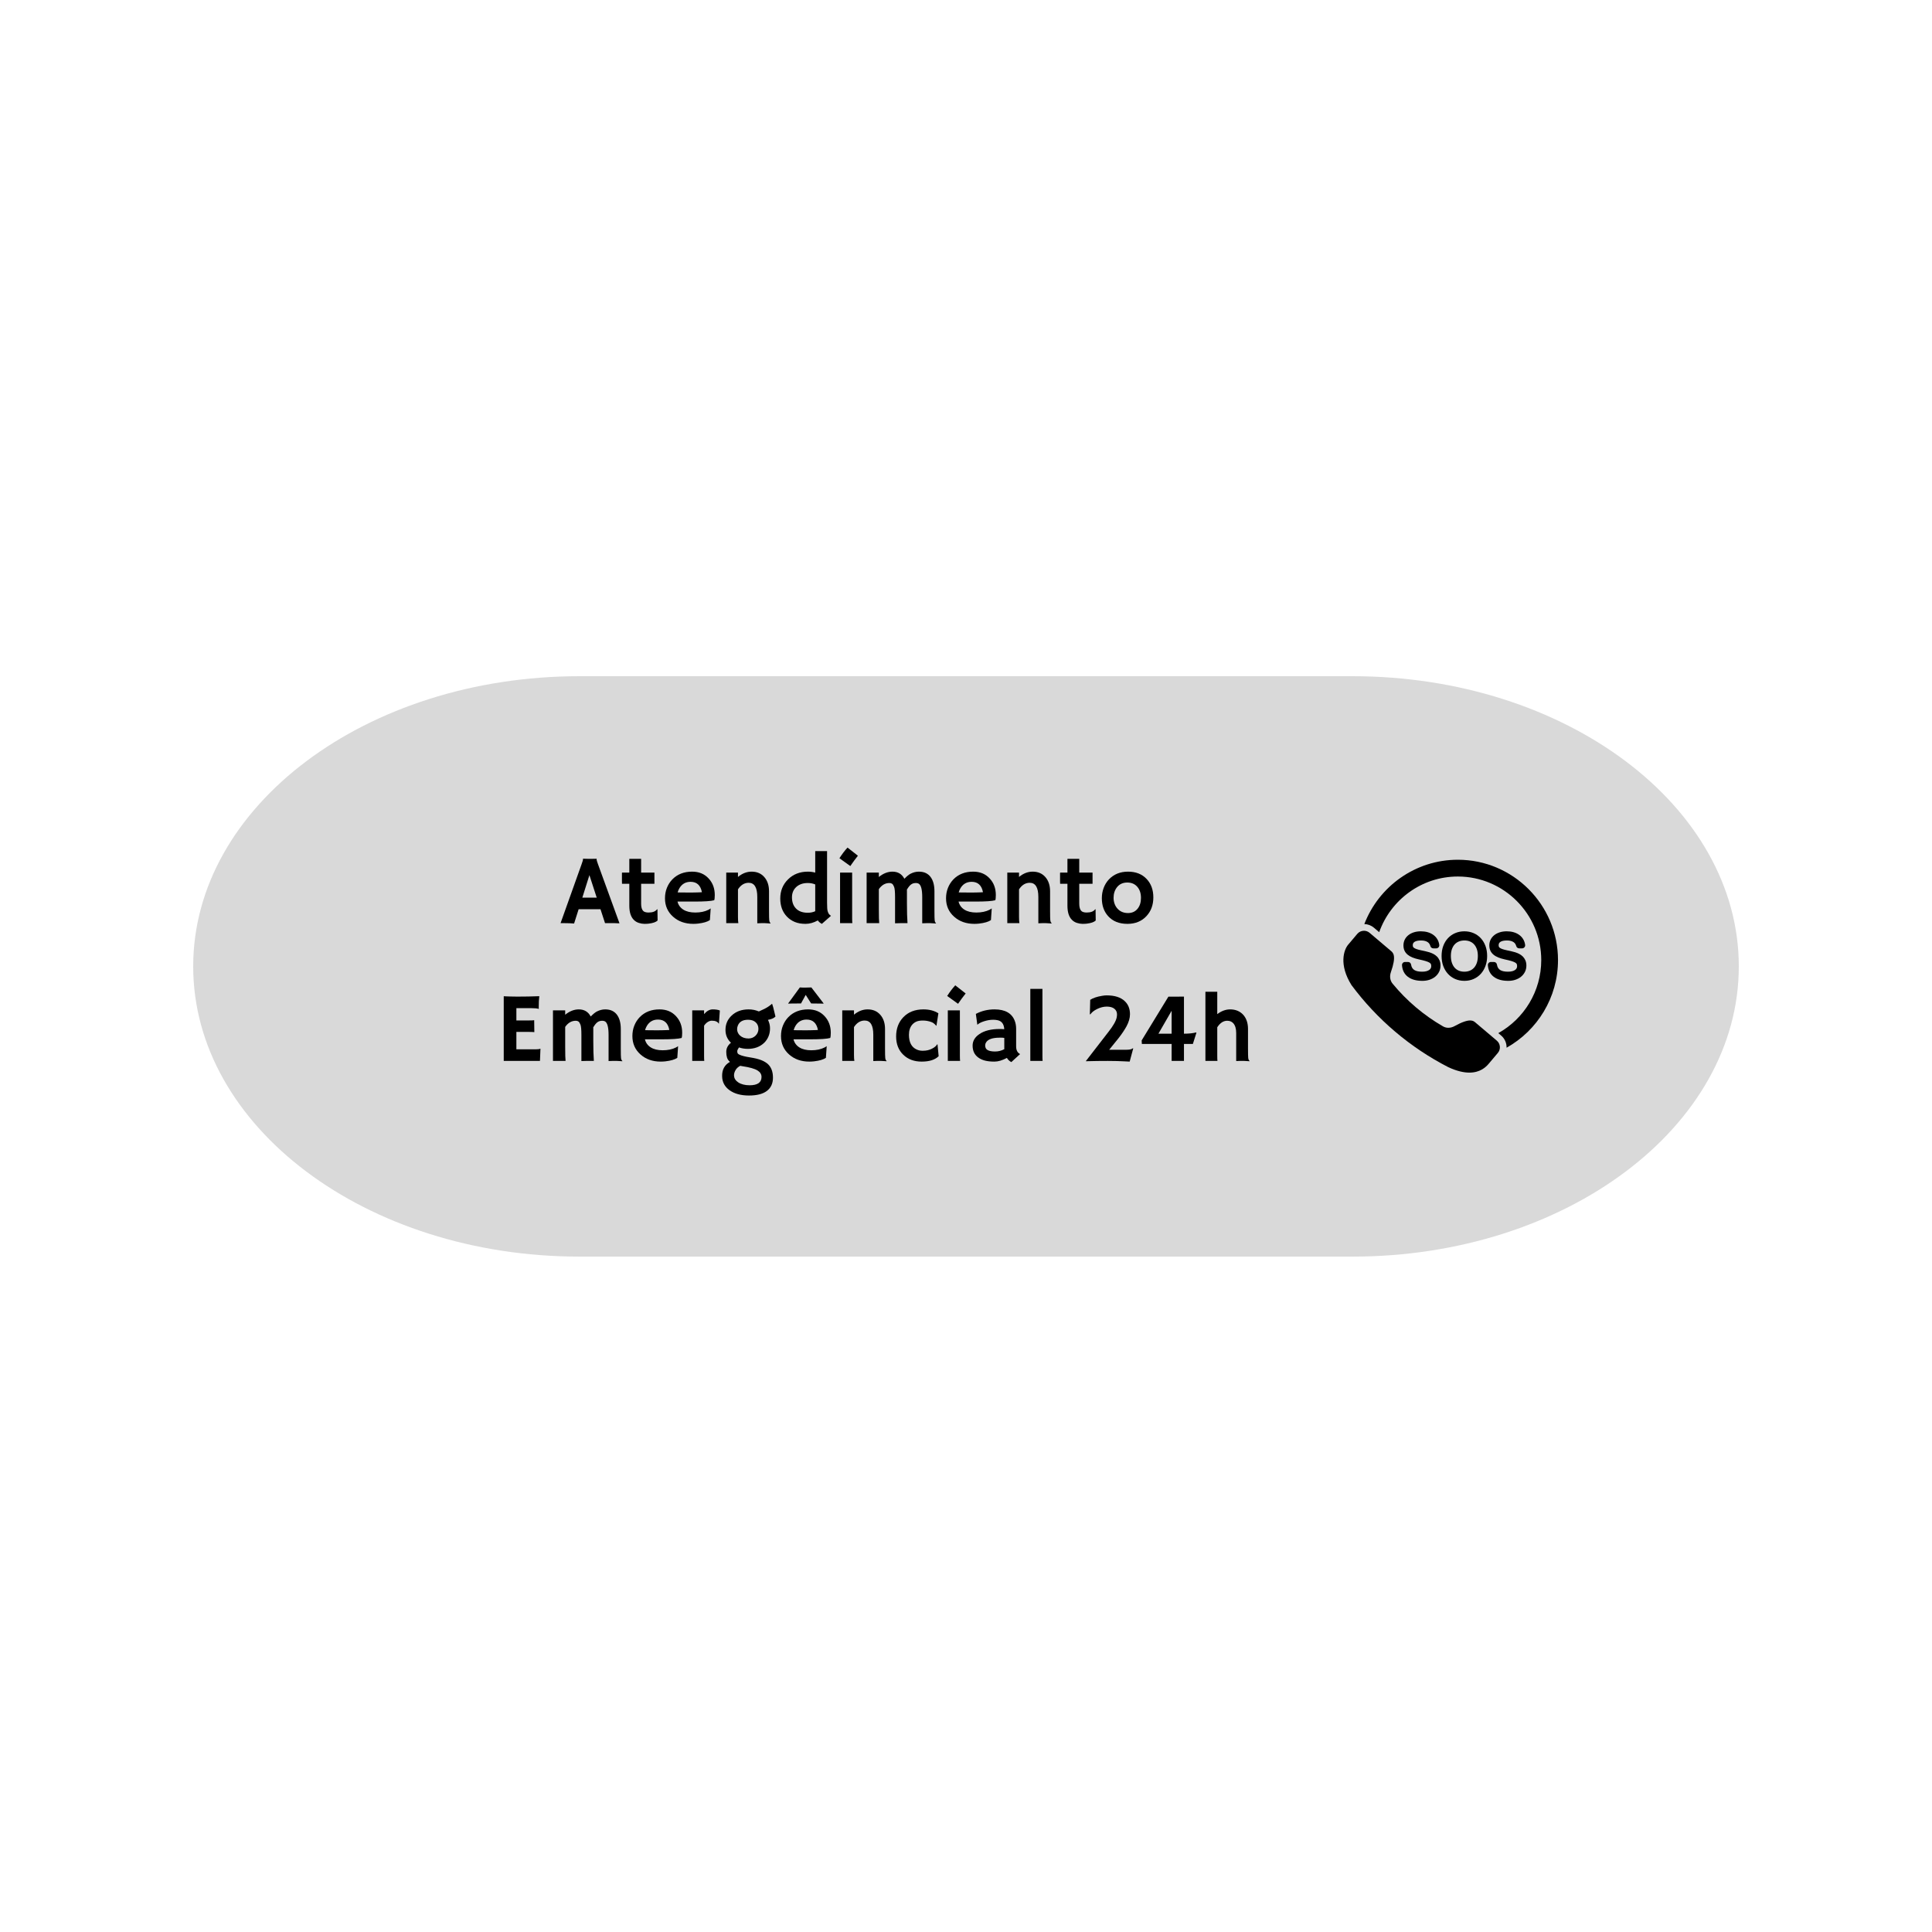 <svg xmlns="http://www.w3.org/2000/svg" xmlns:xlink="http://www.w3.org/1999/xlink" width="1080" viewBox="0 0 810 810" height="1080" preserveAspectRatio="xMidYMid meet"><defs><g></g><clipPath id="5eed844723"><path d="M 81 283.5 L 729 283.5 L 729 526.84 L 81 526.84 Z M 81 283.5 " clip-rule="nonzero"></path></clipPath><clipPath id="19d0a36519"><path d="M 567 283.5 C 656.469 283.5 729 337.973 729 405.172 C 729 472.367 656.469 526.84 567 526.84 L 243 526.84 C 153.531 526.84 81 472.367 81 405.172 C 81 337.973 153.531 283.5 243 283.5 Z M 567 283.5 " clip-rule="nonzero"></path></clipPath><clipPath id="c9430561fb"><path d="M 572 360.453 L 653.211 360.453 L 653.211 440 L 572 440 Z M 572 360.453 " clip-rule="nonzero"></path></clipPath><clipPath id="4e31adb09f"><path d="M 563.219 390.199 L 628.852 390.199 L 628.852 449.699 L 563.219 449.699 Z M 563.219 390.199 " clip-rule="nonzero"></path></clipPath></defs><g clip-path="url(#5eed844723)"><g clip-path="url(#19d0a36519)"><path fill="#d9d9d9" d="M 81 283.5 L 729.273 283.5 L 729.273 526.84 L 81 526.84 Z M 81 283.5 " fill-opacity="1" fill-rule="nonzero"></path></g></g><g clip-path="url(#c9430561fb)"><path fill="#000000" d="M 653.199 402.52 C 653.199 379.324 634.359 360.453 611.203 360.453 C 593.355 360.453 578.074 371.66 572.004 387.418 C 573.473 387.453 574.895 387.988 576.02 388.941 L 578.234 390.82 C 583.055 377.238 596.012 367.484 611.203 367.484 C 630.488 367.484 646.176 383.203 646.176 402.52 C 646.176 415.676 638.902 427.156 628.172 433.145 L 629.359 434.148 C 630.914 435.469 631.688 437.367 631.637 439.262 C 644.492 432.062 653.199 418.293 653.199 402.52 " fill-opacity="1" fill-rule="nonzero"></path></g><g clip-path="url(#4e31adb09f)"><path fill="#000000" d="M 627.543 436.297 L 618.551 428.676 C 618.121 428.312 617.555 427.832 616.367 427.832 C 615.102 427.832 613.121 428.379 609.844 430.195 C 609.023 430.652 608.125 430.902 607.23 430.902 C 606.457 430.902 605.688 430.711 604.98 430.305 C 596.914 425.656 589.754 419.586 583.84 412.391 C 582.73 411.035 582.559 409.219 583.141 407.566 C 585.555 400.711 584.082 399.465 583.199 398.715 L 574.203 391.09 C 573.52 390.508 572.68 390.227 571.848 390.227 C 570.809 390.227 569.781 390.664 569.059 391.52 L 565.215 396.07 C 563.441 398.172 561.219 404.391 566.625 413.02 C 577.352 427.441 591.234 439.211 607.211 447.418 C 610.805 449.086 613.707 449.699 616.039 449.699 C 620.57 449.699 622.961 447.391 624.129 446.004 L 627.973 441.453 C 629.277 439.914 629.086 437.602 627.543 436.297 " fill-opacity="1" fill-rule="nonzero"></path></g><path fill="#000000" d="M 602.422 401 C 601.977 400.562 601.457 400.195 600.871 399.898 C 600.34 399.633 599.773 399.406 599.195 399.227 C 598.645 399.059 598.07 398.906 597.492 398.781 C 596.945 398.664 596.41 398.551 595.898 398.441 C 595.082 398.273 594.398 398.094 593.867 397.902 C 593.406 397.742 593.047 397.559 592.797 397.371 C 592.613 397.23 592.492 397.09 592.43 396.953 C 592.352 396.773 592.312 396.539 592.312 396.258 C 592.312 395.672 592.523 395.258 592.988 394.922 C 593.57 394.508 594.523 394.297 595.812 394.297 C 596.438 394.297 596.992 394.363 597.461 394.496 C 597.902 394.621 598.281 394.793 598.586 395.004 C 598.875 395.207 599.102 395.438 599.281 395.711 C 599.469 395.992 599.605 396.305 599.688 396.633 C 599.828 397.203 600.336 397.602 600.922 397.602 L 602.156 397.602 C 602.523 397.602 602.875 397.441 603.117 397.164 C 603.359 396.887 603.469 396.52 603.422 396.152 C 603.301 395.262 603.02 394.449 602.582 393.73 C 602.145 393.016 601.566 392.402 600.867 391.91 C 600.188 391.43 599.395 391.062 598.512 390.816 C 597.656 390.578 596.711 390.457 595.699 390.457 C 594.684 390.457 593.73 390.586 592.871 390.848 C 591.984 391.117 591.207 391.504 590.559 392.004 C 589.879 392.523 589.348 393.164 588.973 393.898 C 588.594 394.645 588.402 395.469 588.402 396.355 C 588.402 397.168 588.547 397.902 588.832 398.539 C 589.129 399.195 589.582 399.777 590.18 400.27 C 590.727 400.723 591.414 401.113 592.219 401.441 C 592.969 401.742 593.871 402.012 594.895 402.242 L 594.91 402.242 C 596.035 402.48 596.984 402.715 597.73 402.941 C 598.402 403.141 598.938 403.363 599.32 403.602 C 599.598 403.777 599.785 403.961 599.883 404.148 C 599.992 404.367 600.051 404.672 600.051 405.055 C 600.051 405.402 599.98 405.695 599.844 405.957 C 599.703 406.223 599.496 406.453 599.215 406.652 C 598.898 406.879 598.5 407.055 598.027 407.18 C 597.512 407.316 596.91 407.387 596.246 407.387 C 595.582 407.387 594.953 407.332 594.371 407.219 C 593.859 407.117 593.402 406.949 593.016 406.719 C 592.656 406.504 592.359 406.219 592.113 405.848 C 591.863 405.48 591.691 404.988 591.594 404.383 C 591.492 403.762 590.961 403.312 590.332 403.312 L 589.066 403.312 C 588.715 403.312 588.379 403.457 588.137 403.715 C 587.898 403.973 587.773 404.32 587.797 404.672 C 587.859 405.656 588.09 406.566 588.48 407.371 C 588.887 408.207 589.477 408.926 590.238 409.508 C 590.965 410.07 591.863 410.508 592.902 410.801 C 593.898 411.082 595.062 411.227 596.359 411.227 C 597.395 411.227 598.375 411.078 599.273 410.789 C 600.195 410.488 601.008 410.059 601.688 409.504 C 602.387 408.938 602.941 408.254 603.336 407.469 C 603.742 406.664 603.945 405.777 603.945 404.828 C 603.945 404.004 603.805 403.262 603.527 402.625 C 603.254 402 602.883 401.453 602.422 401 " fill-opacity="1" fill-rule="nonzero"></path><path fill="#000000" d="M 619.598 400.785 C 619.598 401.887 619.445 402.871 619.156 403.711 C 618.871 404.52 618.477 405.203 617.977 405.746 C 617.488 406.277 616.902 406.688 616.23 406.961 C 615.539 407.242 614.766 407.387 613.934 407.387 C 613.102 407.387 612.328 407.242 611.637 406.961 C 610.969 406.688 610.383 406.281 609.902 405.75 C 609.406 405.207 609.012 404.52 608.73 403.711 C 608.438 402.871 608.289 401.887 608.289 400.785 C 608.289 399.688 608.438 398.715 608.734 397.898 C 609.02 397.105 609.414 396.434 609.91 395.906 C 610.398 395.387 610.988 394.988 611.664 394.715 C 612.355 394.438 613.137 394.293 613.98 394.293 C 614.809 394.293 615.57 394.434 616.254 394.707 C 616.914 394.973 617.492 395.371 617.977 395.887 C 618.469 396.414 618.863 397.086 619.152 397.879 C 619.445 398.699 619.598 399.676 619.598 400.785 Z M 620.82 393.336 C 619.969 392.414 618.941 391.695 617.762 391.199 C 616.594 390.707 615.309 390.457 613.949 390.457 C 612.578 390.457 611.293 390.707 610.129 391.199 C 608.957 391.695 607.93 392.41 607.074 393.32 C 606.227 394.23 605.555 395.332 605.086 396.602 C 604.625 397.852 604.391 399.258 604.391 400.785 C 604.391 402.297 604.621 403.703 605.074 404.961 C 605.539 406.234 606.199 407.352 607.039 408.273 C 607.891 409.207 608.914 409.941 610.09 410.453 C 611.262 410.965 612.562 411.227 613.949 411.227 C 615.34 411.227 616.637 410.965 617.805 410.453 C 618.973 409.938 619.996 409.203 620.848 408.266 C 621.688 407.336 622.348 406.219 622.809 404.941 C 623.262 403.684 623.492 402.285 623.492 400.785 C 623.492 399.27 623.258 397.867 622.797 396.617 C 622.328 395.352 621.664 394.25 620.82 393.336 " fill-opacity="1" fill-rule="nonzero"></path><path fill="#000000" d="M 639.527 402.625 C 639.254 402 638.883 401.453 638.422 401 C 637.98 400.562 637.457 400.195 636.871 399.898 C 636.34 399.633 635.777 399.406 635.195 399.227 C 634.645 399.059 634.074 398.906 633.492 398.781 C 632.949 398.664 632.41 398.551 631.898 398.441 C 631.082 398.273 630.398 398.094 629.867 397.902 C 629.41 397.742 629.047 397.562 628.797 397.371 C 628.617 397.23 628.492 397.09 628.434 396.949 C 628.355 396.773 628.316 396.539 628.316 396.258 C 628.316 395.668 628.523 395.258 628.992 394.922 C 629.574 394.508 630.523 394.293 631.812 394.293 C 632.441 394.293 632.992 394.363 633.461 394.496 C 633.902 394.621 634.281 394.793 634.586 395.004 C 634.875 395.207 635.105 395.438 635.281 395.711 C 635.469 395.992 635.605 396.305 635.688 396.633 C 635.832 397.203 636.34 397.602 636.926 397.602 L 638.16 397.602 C 638.527 397.602 638.875 397.441 639.117 397.164 C 639.359 396.887 639.473 396.52 639.422 396.152 C 639.305 395.262 639.02 394.449 638.582 393.73 C 638.145 393.016 637.566 392.402 636.867 391.91 C 636.188 391.43 635.395 391.062 634.512 390.816 C 633.656 390.578 632.711 390.457 631.703 390.457 C 630.684 390.457 629.73 390.586 628.875 390.848 C 627.988 391.117 627.207 391.504 626.559 392.004 C 625.883 392.527 625.348 393.164 624.973 393.898 C 624.594 394.645 624.402 395.469 624.402 396.355 C 624.402 397.168 624.547 397.902 624.836 398.543 C 625.129 399.195 625.582 399.777 626.184 400.273 C 626.73 400.723 627.414 401.113 628.223 401.441 C 628.973 401.742 629.871 402.012 630.895 402.242 L 630.91 402.242 C 632.035 402.48 632.984 402.715 633.73 402.941 C 634.402 403.141 634.938 403.363 635.32 403.602 C 635.598 403.777 635.789 403.961 635.883 404.148 C 635.992 404.367 636.051 404.672 636.051 405.055 C 636.051 405.402 635.984 405.695 635.844 405.957 C 635.703 406.223 635.5 406.453 635.215 406.652 C 634.902 406.879 634.5 407.055 634.027 407.18 C 633.512 407.316 632.914 407.387 632.246 407.387 C 631.582 407.387 630.953 407.332 630.375 407.219 C 629.859 407.117 629.402 406.949 629.016 406.719 C 628.656 406.504 628.363 406.219 628.113 405.848 C 627.867 405.48 627.691 404.988 627.594 404.383 C 627.492 403.762 626.965 403.312 626.336 403.312 L 625.07 403.312 C 624.719 403.312 624.379 403.457 624.137 403.715 C 623.898 403.973 623.773 404.32 623.797 404.672 C 623.859 405.656 624.09 406.566 624.484 407.371 C 624.891 408.207 625.48 408.926 626.238 409.508 C 626.969 410.07 627.863 410.508 628.902 410.801 C 629.898 411.082 631.062 411.227 632.359 411.227 C 633.395 411.227 634.375 411.078 635.273 410.789 C 636.195 410.488 637.008 410.059 637.688 409.504 C 638.387 408.938 638.941 408.254 639.336 407.469 C 639.742 406.664 639.945 405.777 639.945 404.828 C 639.945 404.004 639.805 403.262 639.527 402.625 " fill-opacity="1" fill-rule="nonzero"></path><g fill="#000000" fill-opacity="1"><g transform="translate(235.239, 387.035)"><g><path d="M 5.453 0.156 C 4.285 0.051 2.926 0 1.375 0 L -0.219 0 L 8.594 -24.703 C 8.988 -25.816 9.188 -26.461 9.188 -26.641 C 9.188 -26.828 9.176 -26.941 9.156 -26.984 L 9.188 -27.016 C 10.062 -26.973 10.992 -26.953 11.984 -26.953 C 12.797 -26.953 13.77 -26.969 14.906 -27 L 14.922 -26.953 C 14.891 -26.898 14.875 -26.828 14.875 -26.734 C 14.875 -26.484 15.078 -25.801 15.484 -24.688 L 24.484 0.062 C 24.211 0.051 23.895 0.047 23.531 0.047 C 23.531 0.047 23.18 0.031 22.484 0 C 22.141 0 21.832 0 21.562 0 L 18.422 0 L 16.516 -5.844 L 7.359 -5.844 Z M 14.938 -10.703 L 11.875 -20.125 L 8.906 -10.703 Z M 14.938 -10.703 "></path></g></g></g><g fill="#000000" fill-opacity="1"><g transform="translate(259.499, 387.035)"><g><path d="M 12.391 -4.453 C 14.129 -4.453 15.32 -4.906 15.969 -5.812 L 16.141 -5.812 L 16.203 -1.109 C 15.535 -0.453 14.301 -0.016 12.5 0.203 C 12.02 0.266 11.414 0.297 10.688 0.297 C 9.969 0.297 9.188 0.164 8.344 -0.094 C 7.5 -0.363 6.781 -0.805 6.188 -1.422 C 4.957 -2.672 4.344 -4.633 4.344 -7.312 L 4.344 -16.516 L 1.281 -16.516 C 1.258 -16.91 1.25 -17.312 1.25 -17.719 L 1.25 -20.844 C 1.25 -21.07 1.258 -21.188 1.281 -21.188 L 4.344 -21.188 L 4.344 -26.953 L 9.297 -26.953 L 9.297 -21.188 L 14.875 -21.188 L 14.875 -16.516 L 9.297 -16.516 L 9.297 -8.25 C 9.297 -6.125 9.883 -4.914 11.062 -4.625 C 11.445 -4.508 11.891 -4.453 12.391 -4.453 Z M 12.391 -4.453 "></path></g></g></g><g fill="#000000" fill-opacity="1"><g transform="translate(276.828, 387.035)"><g><path d="M 1.969 -10.422 C 1.969 -12.004 2.238 -13.469 2.781 -14.812 C 3.32 -16.164 4.082 -17.348 5.062 -18.359 C 7.176 -20.516 9.938 -21.594 13.344 -21.594 C 16.219 -21.594 18.523 -20.641 20.266 -18.734 C 21.984 -16.891 22.844 -14.578 22.844 -11.797 C 22.844 -10.734 22.766 -10.004 22.609 -9.609 C 21.254 -9.234 18.504 -9.047 14.359 -9.047 L 7.219 -9.047 C 7.57 -7.598 8.391 -6.469 9.672 -5.656 C 10.953 -4.852 12.617 -4.453 14.672 -4.453 C 16.828 -4.453 18.672 -4.836 20.203 -5.609 C 20.609 -5.816 20.914 -6.008 21.125 -6.188 C 21.094 -5.613 21.055 -5.031 21.016 -4.438 L 20.797 -1.281 C 19.766 -0.57 18.102 -0.082 15.812 0.188 C 15.133 0.258 14.484 0.297 13.859 0.297 C 10.43 0.297 7.598 -0.703 5.359 -2.703 C 3.098 -4.711 1.969 -7.285 1.969 -10.422 Z M 17.453 -12.969 C 16.898 -15.875 15.316 -17.328 12.703 -17.328 C 10.648 -17.328 9.094 -16.441 8.031 -14.672 C 7.707 -14.129 7.457 -13.535 7.281 -12.891 C 7.602 -12.879 8 -12.867 8.469 -12.859 L 9.969 -12.859 C 10.469 -12.836 10.945 -12.828 11.406 -12.828 L 12.562 -12.828 C 13.258 -12.828 13.938 -12.836 14.594 -12.859 L 16.25 -12.906 C 16.695 -12.926 17.098 -12.945 17.453 -12.969 Z M 17.453 -12.969 "></path></g></g></g><g fill="#000000" fill-opacity="1"><g transform="translate(301.088, 387.035)"><g><path d="M 8.312 -2.594 C 8.312 -1.406 8.363 -0.539 8.469 0 L 3.391 0 L 3.391 -21.188 L 8.312 -21.188 L 8.312 -19.375 C 10.094 -20.852 12 -21.594 14.031 -21.594 C 16.25 -21.594 18.02 -20.836 19.344 -19.328 C 20.664 -17.816 21.328 -15.832 21.328 -13.375 L 21.328 -5.312 C 21.328 -3.031 21.359 -1.656 21.422 -1.188 C 21.492 -0.727 21.586 -0.43 21.703 -0.297 C 21.816 -0.16 21.914 -0.039 22 0.062 L 21.953 0.141 C 20.859 0.047 20.062 0 19.562 0 L 18.141 0 C 17.711 0 17.133 0.02 16.406 0.062 L 16.406 -10.984 C 16.406 -14.941 15.203 -16.922 12.797 -16.922 C 11.004 -16.922 9.508 -16.004 8.312 -14.172 Z M 8.312 -2.594 "></path></g></g></g><g fill="#000000" fill-opacity="1"><g transform="translate(325.348, 387.035)"><g><path d="M 17.516 -1.141 C 15.797 -0.18 14.078 0.297 12.359 0.297 C 10.648 0.297 9.148 0.031 7.859 -0.5 C 6.578 -1.039 5.484 -1.785 4.578 -2.734 C 2.711 -4.68 1.781 -7.207 1.781 -10.312 C 1.781 -13.531 2.863 -16.207 5.031 -18.344 C 7.207 -20.508 9.988 -21.594 13.375 -21.594 C 14.414 -21.594 15.438 -21.457 16.438 -21.188 L 16.438 -30.203 L 21.406 -30.203 L 21.406 -8.531 C 21.406 -6.738 21.488 -5.562 21.656 -5 C 21.82 -4.445 22.008 -4.039 22.219 -3.781 C 22.438 -3.531 22.707 -3.289 23.031 -3.062 L 19.219 0.297 C 18.508 -0.078 17.941 -0.555 17.516 -1.141 Z M 13.312 -4.359 C 14.445 -4.359 15.488 -4.57 16.438 -5 L 16.438 -16.234 C 15.488 -16.629 14.461 -16.828 13.359 -16.828 C 12.254 -16.828 11.305 -16.676 10.516 -16.375 C 9.723 -16.082 9.039 -15.672 8.469 -15.141 C 7.281 -14.035 6.688 -12.598 6.688 -10.828 C 6.688 -8.891 7.227 -7.348 8.312 -6.203 C 9.469 -4.973 11.133 -4.359 13.312 -4.359 Z M 13.312 -4.359 "></path></g></g></g><g fill="#000000" fill-opacity="1"><g transform="translate(349.608, 387.035)"><g><path d="M 2.328 -27.219 C 3.41 -28.914 4.539 -30.406 5.719 -31.688 L 10.078 -28.266 C 9.492 -27.547 8.953 -26.844 8.453 -26.156 C 8.453 -26.156 7.93 -25.414 6.891 -23.938 Z M 7.656 -2.266 C 7.656 -1.109 7.688 -0.352 7.75 0 L 2.594 0 L 2.594 -21.188 L 7.656 -21.188 Z M 7.656 -2.266 "></path></g></g></g><g fill="#000000" fill-opacity="1"><g transform="translate(360.006, 387.035)"><g><path d="M 8.453 -5.859 C 8.453 -2.816 8.504 -0.863 8.609 0 L 3.328 0 L 3.328 -21.188 L 8.453 -21.188 L 8.453 -19.359 C 10.305 -20.848 12.207 -21.594 14.156 -21.594 C 16.445 -21.594 18.113 -20.598 19.156 -18.609 C 20.195 -19.672 21.062 -20.375 21.75 -20.719 C 22.895 -21.301 24.047 -21.594 25.203 -21.594 C 26.359 -21.594 27.344 -21.395 28.156 -21 C 28.969 -20.602 29.633 -20.051 30.156 -19.344 C 31.227 -17.895 31.766 -15.906 31.766 -13.375 L 31.766 -5.312 C 31.766 -3.031 31.797 -1.656 31.859 -1.188 C 31.93 -0.727 32.023 -0.43 32.141 -0.297 C 32.254 -0.16 32.352 -0.039 32.438 0.062 L 32.391 0.141 C 31.305 0.047 30.508 0 30 0 L 28.484 0 C 27.984 0 27.367 0.02 26.641 0.062 L 26.641 -10.906 C 26.641 -14.07 26.148 -15.953 25.172 -16.547 C 24.848 -16.734 24.469 -16.828 24.031 -16.828 C 23.594 -16.828 23.203 -16.773 22.859 -16.672 C 22.523 -16.566 22.207 -16.398 21.906 -16.172 C 21.406 -15.805 20.836 -15.094 20.203 -14.031 C 20.223 -13.914 20.234 -13.805 20.234 -13.703 C 20.234 -13.598 20.234 -11.812 20.234 -8.344 C 20.234 -4.883 20.312 -2.102 20.469 0 C 19.32 0 18.348 0 17.547 0 C 16.742 0 15.977 0.02 15.25 0.062 L 15.25 -10.922 C 15.25 -13.129 15.113 -14.562 14.844 -15.219 C 14.582 -15.883 14.301 -16.316 14 -16.516 C 13.707 -16.723 13.344 -16.828 12.906 -16.828 C 11.125 -16.828 9.641 -15.969 8.453 -14.25 Z M 8.453 -5.859 "></path></g></g></g><g fill="#000000" fill-opacity="1"><g transform="translate(394.663, 387.035)"><g><path d="M 1.969 -10.422 C 1.969 -12.004 2.238 -13.469 2.781 -14.812 C 3.32 -16.164 4.082 -17.348 5.062 -18.359 C 7.176 -20.516 9.938 -21.594 13.344 -21.594 C 16.219 -21.594 18.523 -20.641 20.266 -18.734 C 21.984 -16.891 22.844 -14.578 22.844 -11.797 C 22.844 -10.734 22.766 -10.004 22.609 -9.609 C 21.254 -9.234 18.504 -9.047 14.359 -9.047 L 7.219 -9.047 C 7.57 -7.598 8.391 -6.469 9.672 -5.656 C 10.953 -4.852 12.617 -4.453 14.672 -4.453 C 16.828 -4.453 18.672 -4.836 20.203 -5.609 C 20.609 -5.816 20.914 -6.008 21.125 -6.188 C 21.094 -5.613 21.055 -5.031 21.016 -4.438 L 20.797 -1.281 C 19.766 -0.57 18.102 -0.082 15.812 0.188 C 15.133 0.258 14.484 0.297 13.859 0.297 C 10.43 0.297 7.598 -0.703 5.359 -2.703 C 3.098 -4.711 1.969 -7.285 1.969 -10.422 Z M 17.453 -12.969 C 16.898 -15.875 15.316 -17.328 12.703 -17.328 C 10.648 -17.328 9.094 -16.441 8.031 -14.672 C 7.707 -14.129 7.457 -13.535 7.281 -12.891 C 7.602 -12.879 8 -12.867 8.469 -12.859 L 9.969 -12.859 C 10.469 -12.836 10.945 -12.828 11.406 -12.828 L 12.562 -12.828 C 13.258 -12.828 13.938 -12.836 14.594 -12.859 L 16.25 -12.906 C 16.695 -12.926 17.098 -12.945 17.453 -12.969 Z M 17.453 -12.969 "></path></g></g></g><g fill="#000000" fill-opacity="1"><g transform="translate(418.923, 387.035)"><g><path d="M 8.312 -2.594 C 8.312 -1.406 8.363 -0.539 8.469 0 L 3.391 0 L 3.391 -21.188 L 8.312 -21.188 L 8.312 -19.375 C 10.094 -20.852 12 -21.594 14.031 -21.594 C 16.25 -21.594 18.02 -20.836 19.344 -19.328 C 20.664 -17.816 21.328 -15.832 21.328 -13.375 L 21.328 -5.312 C 21.328 -3.031 21.359 -1.656 21.422 -1.188 C 21.492 -0.727 21.586 -0.43 21.703 -0.297 C 21.816 -0.16 21.914 -0.039 22 0.062 L 21.953 0.141 C 20.859 0.047 20.062 0 19.562 0 L 18.141 0 C 17.711 0 17.133 0.02 16.406 0.062 L 16.406 -10.984 C 16.406 -14.941 15.203 -16.922 12.797 -16.922 C 11.004 -16.922 9.508 -16.004 8.312 -14.172 Z M 8.312 -2.594 "></path></g></g></g><g fill="#000000" fill-opacity="1"><g transform="translate(443.183, 387.035)"><g><path d="M 12.391 -4.453 C 14.129 -4.453 15.32 -4.906 15.969 -5.812 L 16.141 -5.812 L 16.203 -1.109 C 15.535 -0.453 14.301 -0.016 12.5 0.203 C 12.02 0.266 11.414 0.297 10.688 0.297 C 9.969 0.297 9.188 0.164 8.344 -0.094 C 7.5 -0.363 6.781 -0.805 6.188 -1.422 C 4.957 -2.672 4.344 -4.633 4.344 -7.312 L 4.344 -16.516 L 1.281 -16.516 C 1.258 -16.91 1.25 -17.312 1.25 -17.719 L 1.25 -20.844 C 1.25 -21.07 1.258 -21.188 1.281 -21.188 L 4.344 -21.188 L 4.344 -26.953 L 9.297 -26.953 L 9.297 -21.188 L 14.875 -21.188 L 14.875 -16.516 L 9.297 -16.516 L 9.297 -8.25 C 9.297 -6.125 9.883 -4.914 11.062 -4.625 C 11.445 -4.508 11.891 -4.453 12.391 -4.453 Z M 12.391 -4.453 "></path></g></g></g><g fill="#000000" fill-opacity="1"><g transform="translate(460.512, 387.035)"><g><path d="M 1.438 -10.484 C 1.438 -11.961 1.688 -13.379 2.188 -14.734 C 2.695 -16.098 3.426 -17.289 4.375 -18.312 C 6.445 -20.5 9.129 -21.594 12.422 -21.594 C 15.711 -21.594 18.32 -20.555 20.25 -18.484 C 22.102 -16.516 23.031 -13.953 23.031 -10.797 C 23.031 -7.648 22.078 -5.047 20.172 -2.984 C 18.16 -0.797 15.488 0.297 12.156 0.297 C 8.727 0.297 6.039 -0.773 4.094 -2.922 C 2.32 -4.879 1.438 -7.398 1.438 -10.484 Z M 6.359 -10.609 C 6.359 -9.754 6.5 -8.926 6.781 -8.125 C 7.07 -7.332 7.477 -6.648 8 -6.078 C 9.125 -4.848 10.598 -4.234 12.422 -4.234 C 14.109 -4.234 15.441 -4.836 16.422 -6.047 C 17.367 -7.203 17.844 -8.711 17.844 -10.578 C 17.844 -12.473 17.352 -14 16.375 -15.156 C 15.332 -16.406 13.91 -17.031 12.109 -17.031 C 10.266 -17.031 8.82 -16.367 7.781 -15.047 C 6.832 -13.828 6.359 -12.348 6.359 -10.609 Z M 6.359 -10.609 "></path></g></g></g><g fill="#000000" fill-opacity="1"><g transform="translate(484.778, 387.035)"><g></g></g></g><g fill="#000000" fill-opacity="1"><g transform="translate(207.712, 444.785)"><g><path d="M 17.047 -4.859 C 17.891 -4.859 18.473 -4.941 18.797 -5.109 L 18.875 -5.094 L 18.672 0 L 3.484 0 L 3.484 -27.109 C 3.848 -27.078 4.254 -27.055 4.703 -27.047 L 6.125 -27 C 7.07 -26.969 8.098 -26.953 9.203 -26.953 C 12.297 -26.953 15.359 -27.008 18.391 -27.125 C 18.234 -25.938 18.156 -24.348 18.156 -22.359 C 18.156 -22.141 18.172 -21.977 18.203 -21.875 L 18.156 -21.812 C 17.457 -22.008 16.457 -22.109 15.156 -22.109 L 8.781 -22.109 L 8.781 -16.953 L 13.578 -16.953 C 15.066 -16.953 15.957 -16.988 16.25 -17.062 L 16.312 -12.062 C 15.664 -12.125 14.832 -12.156 13.812 -12.156 L 8.781 -12.156 L 8.781 -4.859 Z M 17.047 -4.859 "></path></g></g></g><g fill="#000000" fill-opacity="1"><g transform="translate(228.506, 444.785)"><g><path d="M 8.453 -5.859 C 8.453 -2.816 8.504 -0.863 8.609 0 L 3.328 0 L 3.328 -21.188 L 8.453 -21.188 L 8.453 -19.359 C 10.305 -20.848 12.207 -21.594 14.156 -21.594 C 16.445 -21.594 18.113 -20.598 19.156 -18.609 C 20.195 -19.672 21.062 -20.375 21.75 -20.719 C 22.895 -21.301 24.047 -21.594 25.203 -21.594 C 26.359 -21.594 27.344 -21.395 28.156 -21 C 28.969 -20.602 29.633 -20.051 30.156 -19.344 C 31.227 -17.895 31.766 -15.906 31.766 -13.375 L 31.766 -5.312 C 31.766 -3.031 31.797 -1.656 31.859 -1.188 C 31.93 -0.727 32.023 -0.43 32.141 -0.297 C 32.254 -0.16 32.352 -0.039 32.438 0.062 L 32.391 0.141 C 31.305 0.047 30.508 0 30 0 L 28.484 0 C 27.984 0 27.367 0.02 26.641 0.062 L 26.641 -10.906 C 26.641 -14.07 26.148 -15.953 25.172 -16.547 C 24.848 -16.734 24.469 -16.828 24.031 -16.828 C 23.594 -16.828 23.203 -16.773 22.859 -16.672 C 22.523 -16.566 22.207 -16.398 21.906 -16.172 C 21.406 -15.805 20.836 -15.094 20.203 -14.031 C 20.223 -13.914 20.234 -13.805 20.234 -13.703 C 20.234 -13.598 20.234 -11.812 20.234 -8.344 C 20.234 -4.883 20.312 -2.102 20.469 0 C 19.32 0 18.348 0 17.547 0 C 16.742 0 15.977 0.02 15.25 0.062 L 15.25 -10.922 C 15.25 -13.129 15.113 -14.562 14.844 -15.219 C 14.582 -15.883 14.301 -16.316 14 -16.516 C 13.707 -16.723 13.344 -16.828 12.906 -16.828 C 11.125 -16.828 9.641 -15.969 8.453 -14.25 Z M 8.453 -5.859 "></path></g></g></g><g fill="#000000" fill-opacity="1"><g transform="translate(263.164, 444.785)"><g><path d="M 1.969 -10.422 C 1.969 -12.004 2.238 -13.469 2.781 -14.812 C 3.32 -16.164 4.082 -17.348 5.062 -18.359 C 7.176 -20.516 9.938 -21.594 13.344 -21.594 C 16.219 -21.594 18.523 -20.641 20.266 -18.734 C 21.984 -16.891 22.844 -14.578 22.844 -11.797 C 22.844 -10.734 22.766 -10.004 22.609 -9.609 C 21.254 -9.234 18.504 -9.047 14.359 -9.047 L 7.219 -9.047 C 7.57 -7.598 8.391 -6.469 9.672 -5.656 C 10.953 -4.852 12.617 -4.453 14.672 -4.453 C 16.828 -4.453 18.672 -4.836 20.203 -5.609 C 20.609 -5.816 20.914 -6.008 21.125 -6.188 C 21.094 -5.613 21.055 -5.031 21.016 -4.438 L 20.797 -1.281 C 19.766 -0.57 18.102 -0.082 15.812 0.188 C 15.133 0.258 14.484 0.297 13.859 0.297 C 10.43 0.297 7.598 -0.703 5.359 -2.703 C 3.098 -4.711 1.969 -7.285 1.969 -10.422 Z M 17.453 -12.969 C 16.898 -15.875 15.316 -17.328 12.703 -17.328 C 10.648 -17.328 9.094 -16.441 8.031 -14.672 C 7.707 -14.129 7.457 -13.535 7.281 -12.891 C 7.602 -12.879 8 -12.867 8.469 -12.859 L 9.969 -12.859 C 10.469 -12.836 10.945 -12.828 11.406 -12.828 L 12.562 -12.828 C 13.258 -12.828 13.938 -12.836 14.594 -12.859 L 16.25 -12.906 C 16.695 -12.926 17.098 -12.945 17.453 -12.969 Z M 17.453 -12.969 "></path></g></g></g><g fill="#000000" fill-opacity="1"><g transform="translate(287.424, 444.785)"><g><path d="M 7.766 -2.266 C 7.766 -1.109 7.789 -0.352 7.844 0 L 2.797 0 L 2.797 -21.188 L 7.766 -21.188 L 7.766 -19.625 C 8.91 -20.938 10.113 -21.594 11.375 -21.594 C 12.645 -21.594 13.645 -21.438 14.375 -21.125 L 14 -15.672 L 13.922 -15.609 C 13.453 -16.441 12.473 -16.859 10.984 -16.859 C 10.422 -16.859 9.844 -16.664 9.25 -16.281 C 8.664 -15.895 8.172 -15.383 7.766 -14.75 Z M 7.766 -2.266 "></path></g></g></g><g fill="#000000" fill-opacity="1"><g transform="translate(301.287, 444.785)"><g><path d="M 8.562 -5.641 C 8.062 -4.973 7.812 -4.445 7.812 -4.062 C 7.812 -3.676 7.867 -3.379 7.984 -3.172 C 8.109 -2.961 8.375 -2.766 8.781 -2.578 C 9.676 -2.16 11.141 -1.789 13.172 -1.469 C 15.211 -1.156 16.812 -0.758 17.969 -0.281 C 19.125 0.188 20.062 0.766 20.781 1.453 C 22.113 2.766 22.781 4.625 22.781 7.031 C 22.781 9.438 21.938 11.285 20.25 12.578 C 18.562 13.867 16.055 14.516 12.734 14.516 C 9.379 14.516 6.676 13.785 4.625 12.328 C 2.57 10.867 1.52 8.926 1.469 6.5 C 1.383 3.695 2.484 1.664 4.766 0.406 C 4.141 -0.102 3.723 -0.707 3.516 -1.406 C 3.305 -2.102 3.203 -2.898 3.203 -3.797 C 3.203 -5.297 3.859 -6.566 5.172 -7.609 C 3.641 -9.047 2.875 -10.844 2.875 -13 C 2.875 -15.406 3.742 -17.414 5.484 -19.031 C 7.305 -20.738 9.672 -21.594 12.578 -21.594 C 14.098 -21.594 15.531 -21.305 16.875 -20.734 C 18.625 -21.484 19.91 -22.133 20.734 -22.688 C 21.566 -23.25 22.098 -23.66 22.328 -23.922 L 22.438 -23.906 C 22.562 -23.57 22.707 -23.109 22.875 -22.516 L 23.234 -21.062 C 23.555 -19.852 23.754 -19.031 23.828 -18.594 C 23.234 -17.938 22.188 -17.473 20.688 -17.203 C 21.258 -16.086 21.547 -14.898 21.547 -13.641 C 21.547 -12.379 21.328 -11.238 20.891 -10.219 C 20.461 -9.207 19.852 -8.316 19.062 -7.547 C 17.289 -5.879 15.031 -5.047 12.281 -5.047 C 10.945 -5.047 9.707 -5.242 8.562 -5.641 Z M 8.031 -14.75 C 7.844 -14.27 7.75 -13.781 7.75 -13.281 C 7.75 -12.781 7.852 -12.301 8.062 -11.844 C 8.27 -11.383 8.578 -10.973 8.984 -10.609 C 9.891 -9.797 11.07 -9.391 12.531 -9.391 C 13.633 -9.391 14.594 -9.758 15.406 -10.5 C 16.258 -11.312 16.688 -12.285 16.688 -13.422 C 16.688 -14.566 16.301 -15.488 15.531 -16.188 C 14.758 -16.895 13.695 -17.25 12.344 -17.25 C 10.113 -17.25 8.676 -16.414 8.031 -14.75 Z M 13 10.219 C 16.32 10.219 17.984 9.055 17.984 6.734 C 17.984 5.617 17.441 4.723 16.359 4.047 C 15.141 3.285 13.051 2.688 10.094 2.25 L 9.047 2.062 C 8.148 2.539 7.492 3.148 7.078 3.891 C 6.66 4.629 6.453 5.332 6.453 6 C 6.461 6.676 6.625 7.254 6.938 7.734 C 7.25 8.223 7.68 8.648 8.234 9.016 C 9.461 9.816 11.051 10.219 13 10.219 Z M 13 10.219 "></path></g></g></g><g fill="#000000" fill-opacity="1"><g transform="translate(325.466, 444.785)"><g><path d="M 1.969 -10.422 C 1.969 -12.004 2.238 -13.469 2.781 -14.812 C 3.32 -16.164 4.082 -17.348 5.062 -18.359 C 7.176 -20.516 9.938 -21.594 13.344 -21.594 C 16.219 -21.594 18.523 -20.641 20.266 -18.734 C 21.984 -16.891 22.844 -14.578 22.844 -11.797 C 22.844 -10.734 22.766 -10.004 22.609 -9.609 C 21.254 -9.234 18.504 -9.047 14.359 -9.047 L 7.219 -9.047 C 7.57 -7.598 8.391 -6.469 9.672 -5.656 C 10.953 -4.852 12.617 -4.453 14.672 -4.453 C 16.828 -4.453 18.672 -4.836 20.203 -5.609 C 20.609 -5.816 20.914 -6.008 21.125 -6.188 C 21.094 -5.613 21.055 -5.031 21.016 -4.438 L 20.797 -1.281 C 19.766 -0.57 18.102 -0.082 15.812 0.188 C 15.133 0.258 14.484 0.297 13.859 0.297 C 10.43 0.297 7.598 -0.703 5.359 -2.703 C 3.098 -4.711 1.969 -7.285 1.969 -10.422 Z M 17.453 -12.969 C 16.898 -15.875 15.316 -17.328 12.703 -17.328 C 10.648 -17.328 9.094 -16.441 8.031 -14.672 C 7.707 -14.129 7.457 -13.535 7.281 -12.891 C 7.602 -12.879 8 -12.867 8.469 -12.859 L 9.969 -12.859 C 10.469 -12.836 10.945 -12.828 11.406 -12.828 L 12.562 -12.828 C 13.258 -12.828 13.938 -12.836 14.594 -12.859 L 16.25 -12.906 C 16.695 -12.926 17.098 -12.945 17.453 -12.969 Z M 10.359 -24.078 C 7.453 -24.078 5.676 -24.055 5.031 -24.016 L 4.969 -24.078 L 9.875 -30.797 C 10.195 -30.754 10.641 -30.734 11.203 -30.734 L 12.25 -30.734 L 14.703 -30.797 L 19.859 -24.078 L 19.781 -24.016 L 14.609 -24.078 L 12.328 -27.672 Z M 10.359 -24.078 "></path></g></g></g><g fill="#000000" fill-opacity="1"><g transform="translate(349.726, 444.785)"><g><path d="M 8.312 -2.594 C 8.312 -1.406 8.363 -0.539 8.469 0 L 3.391 0 L 3.391 -21.188 L 8.312 -21.188 L 8.312 -19.375 C 10.094 -20.852 12 -21.594 14.031 -21.594 C 16.25 -21.594 18.02 -20.836 19.344 -19.328 C 20.664 -17.816 21.328 -15.832 21.328 -13.375 L 21.328 -5.312 C 21.328 -3.031 21.359 -1.656 21.422 -1.188 C 21.492 -0.727 21.586 -0.43 21.703 -0.297 C 21.816 -0.16 21.914 -0.039 22 0.062 L 21.953 0.141 C 20.859 0.047 20.062 0 19.562 0 L 18.141 0 C 17.711 0 17.133 0.02 16.406 0.062 L 16.406 -10.984 C 16.406 -14.941 15.203 -16.922 12.797 -16.922 C 11.004 -16.922 9.508 -16.004 8.312 -14.172 Z M 8.312 -2.594 "></path></g></g></g><g fill="#000000" fill-opacity="1"><g transform="translate(373.986, 444.785)"><g><path d="M 19.547 -1.969 C 18.023 -0.457 15.648 0.297 12.422 0.297 C 9.285 0.297 6.727 -0.648 4.75 -2.547 C 2.727 -4.484 1.719 -7.051 1.719 -10.25 C 1.719 -13.508 2.711 -16.188 4.703 -18.281 C 6.805 -20.488 9.625 -21.594 13.156 -21.594 C 15.656 -21.594 17.75 -21.047 19.438 -19.953 L 18.625 -14.75 L 18.484 -14.781 C 17.836 -15.562 17.156 -16.07 16.438 -16.312 C 15.281 -16.719 14.117 -16.922 12.953 -16.922 C 11.785 -16.922 10.867 -16.77 10.203 -16.469 C 9.547 -16.176 8.984 -15.77 8.516 -15.25 C 7.566 -14.164 7.094 -12.734 7.094 -10.953 C 7.094 -7.785 8.188 -5.719 10.375 -4.75 C 11.133 -4.414 11.938 -4.25 12.781 -4.25 C 13.625 -4.25 14.359 -4.32 14.984 -4.469 C 15.617 -4.625 16.191 -4.832 16.703 -5.094 C 17.797 -5.633 18.539 -6.258 18.938 -6.969 L 19.078 -6.906 Z M 19.547 -1.969 "></path></g></g></g><g fill="#000000" fill-opacity="1"><g transform="translate(394.781, 444.785)"><g><path d="M 2.328 -27.219 C 3.41 -28.914 4.539 -30.406 5.719 -31.688 L 10.078 -28.266 C 9.492 -27.547 8.953 -26.844 8.453 -26.156 C 8.453 -26.156 7.93 -25.414 6.891 -23.938 Z M 7.656 -2.266 C 7.656 -1.109 7.688 -0.352 7.75 0 L 2.594 0 L 2.594 -21.188 L 7.656 -21.188 Z M 7.656 -2.266 "></path></g></g></g><g fill="#000000" fill-opacity="1"><g transform="translate(405.178, 444.785)"><g><path d="M 16.969 -1.25 C 15.051 -0.219 13.312 0.297 11.75 0.297 C 10.195 0.297 8.867 0.156 7.766 -0.125 C 6.66 -0.414 5.723 -0.848 4.953 -1.422 C 3.379 -2.566 2.594 -4.227 2.594 -6.406 C 2.594 -8.352 3.551 -9.973 5.469 -11.266 C 7.551 -12.672 10.379 -13.375 13.953 -13.375 L 14.75 -13.359 C 14.914 -13.348 15.098 -13.336 15.297 -13.328 C 15.504 -13.316 15.691 -13.301 15.859 -13.281 C 15.742 -15.438 14.812 -16.695 13.062 -17.062 C 12.477 -17.188 11.859 -17.25 11.203 -17.25 C 10.547 -17.25 9.898 -17.191 9.266 -17.078 C 8.641 -16.961 8.031 -16.812 7.438 -16.625 C 6.125 -16.207 5.188 -15.727 4.625 -15.188 L 4.562 -15.219 L 3.953 -19.703 C 6.348 -20.961 8.961 -21.594 11.797 -21.594 C 16.203 -21.594 19.02 -20.004 20.25 -16.828 C 20.645 -15.816 20.844 -14.676 20.844 -13.406 L 20.844 -6.062 C 20.844 -4.488 21.395 -3.422 22.5 -2.859 L 18.828 0.5 C 18.055 0.102 17.438 -0.477 16.969 -1.25 Z M 15.875 -9.625 C 15.508 -9.695 15.129 -9.734 14.734 -9.734 L 13.922 -9.734 C 10.941 -9.734 9.047 -9.07 8.234 -7.75 C 7.984 -7.352 7.859 -6.938 7.859 -6.5 C 7.859 -6.07 7.938 -5.691 8.094 -5.359 C 8.25 -5.023 8.508 -4.754 8.875 -4.547 C 9.582 -4.141 10.629 -3.938 12.016 -3.938 C 13.398 -3.938 14.691 -4.266 15.891 -4.922 C 15.879 -5.078 15.875 -5.234 15.875 -5.391 Z M 15.875 -9.625 "></path></g></g></g><g fill="#000000" fill-opacity="1"><g transform="translate(429.357, 444.785)"><g><path d="M 7.688 -2.266 C 7.688 -1.109 7.711 -0.352 7.766 0 L 2.609 0 L 2.609 -30.203 L 7.688 -30.203 Z M 7.688 -2.266 "></path></g></g></g><g fill="#000000" fill-opacity="1"><g transform="translate(439.754, 444.785)"><g></g></g></g><g fill="#000000" fill-opacity="1"><g transform="translate(453.516, 444.785)"><g><path d="M 11.203 -12.156 C 13.203 -14.695 14.352 -16.707 14.656 -18.188 C 14.75 -18.645 14.797 -19.082 14.797 -19.5 C 14.797 -20.488 14.422 -21.281 13.672 -21.875 C 12.93 -22.469 11.867 -22.766 10.484 -22.766 C 9.172 -22.766 7.812 -22.422 6.406 -21.734 C 5.125 -21.098 4.211 -20.375 3.672 -19.562 L 3.406 -19.516 L 3.562 -25.609 C 4.758 -26.379 6.422 -26.938 8.547 -27.281 C 9.211 -27.406 9.848 -27.469 10.453 -27.469 C 13.859 -27.469 16.398 -26.648 18.078 -25.016 C 19.516 -23.648 20.234 -21.828 20.234 -19.547 C 20.234 -17.973 19.742 -16.281 18.766 -14.469 C 17.93 -12.957 16.832 -11.32 15.469 -9.562 L 11.5 -4.656 L 18.062 -4.656 C 18.957 -4.656 19.656 -4.691 20.156 -4.766 C 20.664 -4.848 21.098 -5.023 21.453 -5.297 L 21.594 -5.234 L 20.109 0.297 L 17.906 0.188 C 14.07 -0.031 8.664 -0.047 1.688 0.141 Z M 11.203 -12.156 "></path></g></g></g><g fill="#000000" fill-opacity="1"><g transform="translate(477.695, 444.785)"><g><path d="M 18.688 -11.406 C 20.738 -11.406 22.441 -11.582 23.797 -11.938 L 23.906 -11.797 L 22.422 -7.094 L 18.688 -7.094 L 18.688 0 L 13.516 0 L 13.516 -7.094 L 1.031 -7.094 L 0.953 -8.594 L 12.156 -26.922 L 18.688 -26.953 Z M 13.516 -11.406 L 13.516 -21.016 L 7.984 -11.406 Z M 13.516 -11.406 "></path></g></g></g><g fill="#000000" fill-opacity="1"><g transform="translate(501.874, 444.785)"><g><path d="M 8.469 -2.266 C 8.469 -1.109 8.492 -0.352 8.547 0 L 3.5 0 L 3.5 -28.984 L 8.469 -28.984 L 8.469 -19.609 C 10.219 -20.93 12.016 -21.594 13.859 -21.594 C 16.129 -21.594 17.957 -20.844 19.344 -19.344 C 20.688 -17.844 21.359 -15.852 21.359 -13.375 L 21.359 -5.312 C 21.359 -3.031 21.391 -1.656 21.453 -1.188 C 21.523 -0.727 21.617 -0.43 21.734 -0.297 C 21.848 -0.16 21.945 -0.039 22.031 0.062 L 22 0.141 C 20.906 0.047 20.109 0 19.609 0 L 18.156 0 C 17.719 0 17.133 0.02 16.406 0.062 L 16.406 -11.672 C 16.406 -13.535 15.988 -14.914 15.156 -15.812 C 14.539 -16.488 13.695 -16.828 12.625 -16.828 C 11.039 -16.828 9.656 -15.914 8.469 -14.094 Z M 8.469 -2.266 "></path></g></g></g></svg>